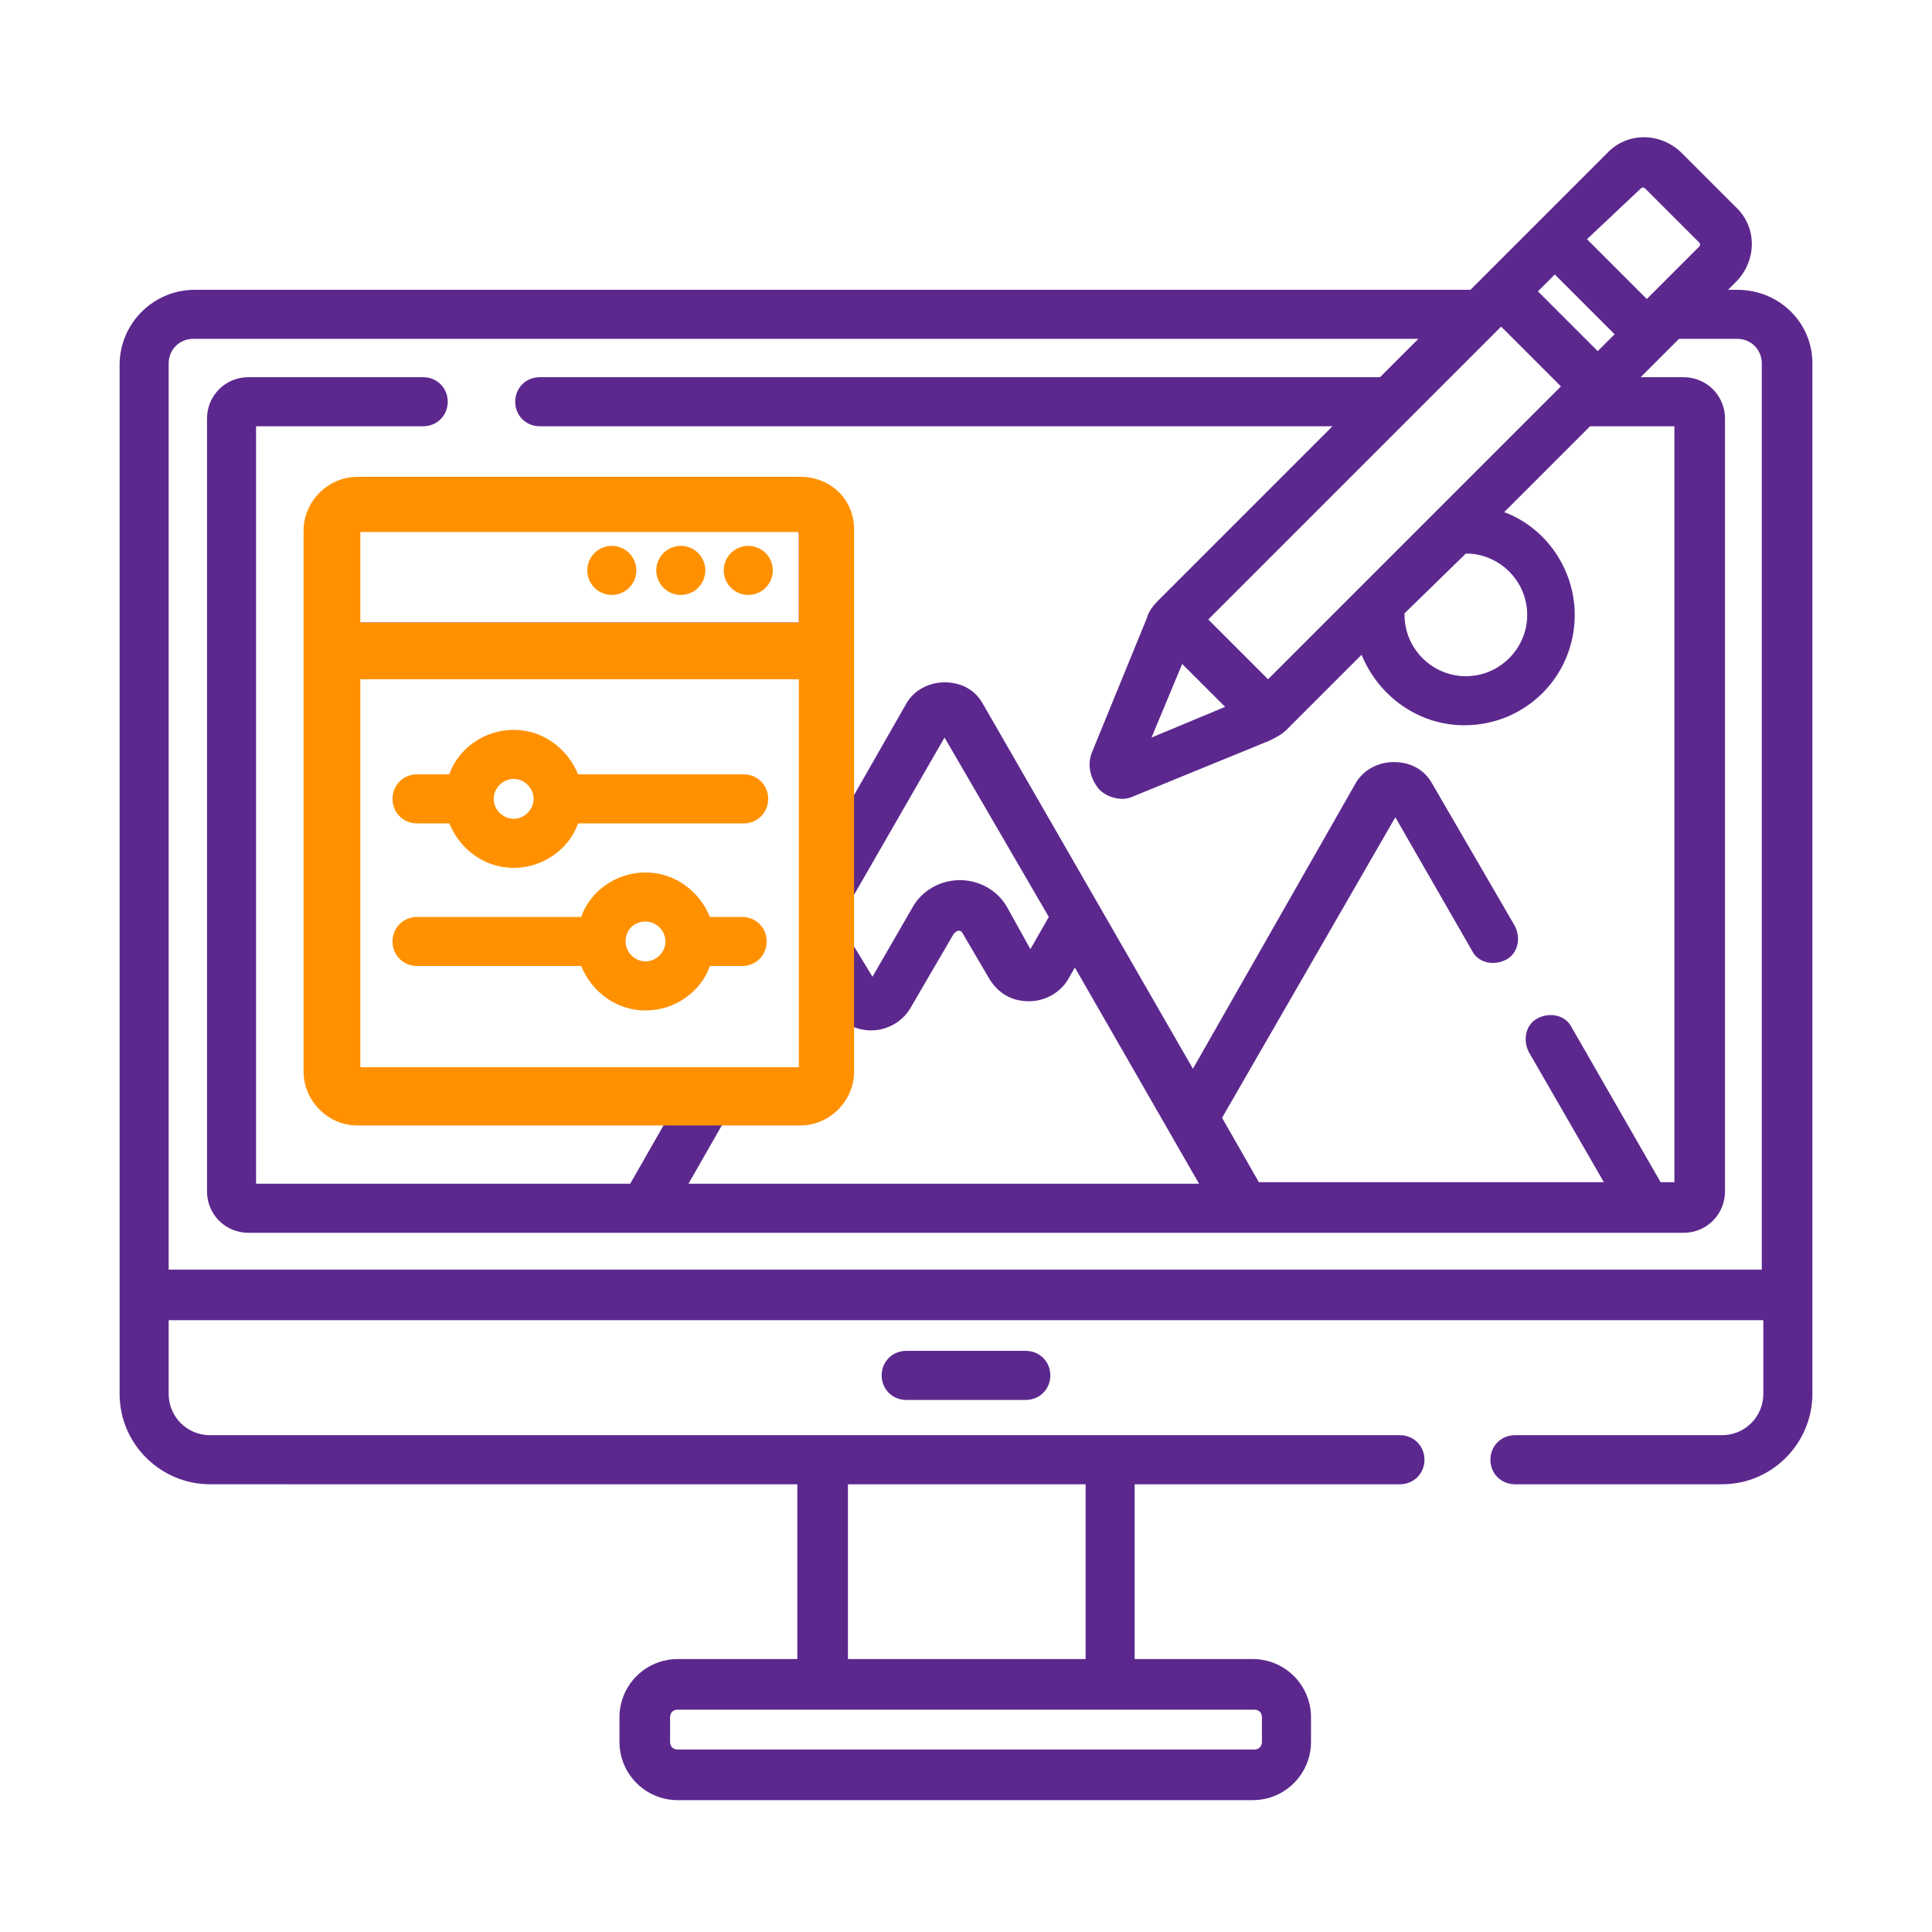 <?xml version="1.0" encoding="utf-8"?>
<!-- Generator: Adobe Illustrator 25.4.1, SVG Export Plug-In . SVG Version: 6.00 Build 0)  -->
<svg version="1.1" id="Capa_1" xmlns="http://www.w3.org/2000/svg" xmlns:xlink="http://www.w3.org/1999/xlink" x="0px" y="0px"
	 viewBox="0 0 126 126" style="enable-background:new 0 0 126 126;" xml:space="preserve">
<style type="text/css">
	.st0{fill:#5C288E;}
	.st1{fill:#FF9100;}
</style>
<g>
	<g>
		<path class="st0" d="M59.1,88.1c-0.9,0-1.6,0.7-1.6,1.6c0,0.9,0.7,1.6,1.6,1.6h7.8c0.9,0,1.6-0.7,1.6-1.6c0-0.9-0.7-1.6-1.6-1.6
			H59.1z"/>
		<path class="st1" d="M27.2,63h10.7c0.7,1.7,2.3,2.9,4.2,2.9s3.6-1.2,4.2-2.9h2.1c0.9,0,1.6-0.7,1.6-1.6s-0.7-1.6-1.6-1.6h-2.1
			c-0.7-1.7-2.3-2.9-4.2-2.9s-3.6,1.2-4.2,2.9H27.2c-0.9,0-1.6,0.7-1.6,1.6S26.3,63,27.2,63z M42.1,60.1c0.7,0,1.3,0.6,1.3,1.3
			c0,0.7-0.6,1.3-1.3,1.3s-1.3-0.6-1.3-1.3C40.8,60.6,41.4,60.1,42.1,60.1z"/>
		<path class="st1" d="M27.2,53.7h2.1c0.7,1.7,2.3,2.9,4.2,2.9c1.9,0,3.6-1.2,4.2-2.9h10.8c0.9,0,1.6-0.7,1.6-1.6s-0.7-1.6-1.6-1.6
			H37.7c-0.7-1.7-2.3-2.9-4.2-2.9c-1.9,0-3.6,1.2-4.2,2.9h-2.1c-0.9,0-1.6,0.7-1.6,1.6S26.3,53.7,27.2,53.7z M33.5,50.8
			c0.7,0,1.3,0.6,1.3,1.3s-0.6,1.3-1.3,1.3s-1.3-0.6-1.3-1.3S32.8,50.8,33.5,50.8z"/>
		<circle class="st1" cx="48.8" cy="37.2" r="1.6"/>
		<circle class="st1" cx="44.4" cy="37.2" r="1.6"/>
		<circle class="st1" cx="39.9" cy="37.2" r="1.6"/>
		<path class="st0" d="M113.3,18.9h-0.6l0.5-0.5c1.4-1.4,1.4-3.6,0-4.9l-3.5-3.5c-1.4-1.4-3.6-1.4-4.9,0l-8.9,8.9H12.7
			c-2.7,0-4.9,2.2-4.9,4.9v67.1c0,3.3,2.7,5.9,5.9,5.9H52v11.4h-7.8c-2.1,0-3.8,1.7-3.8,3.8v1.6c0,2.1,1.7,3.8,3.8,3.8h37.5
			c2.1,0,3.8-1.7,3.8-3.8V112c0-2.1-1.7-3.8-3.8-3.8H74V96.8h17.3c0.9,0,1.6-0.7,1.6-1.6c0-0.9-0.7-1.6-1.6-1.6H13.7
			c-1.5,0-2.7-1.2-2.7-2.7v-4.8H115v4.8c0,1.5-1.2,2.7-2.7,2.7H98.8c-0.9,0-1.6,0.7-1.6,1.6c0,0.9,0.7,1.6,1.6,1.6h13.5
			c3.3,0,5.9-2.7,5.9-5.9V23.7C118.2,21,116,18.9,113.3,18.9L113.3,18.9z M81.8,111.5c0.3,0,0.5,0.2,0.5,0.5v1.6
			c0,0.3-0.2,0.5-0.5,0.5H44.2c-0.3,0-0.5-0.2-0.5-0.5V112c0-0.3,0.2-0.5,0.5-0.5H81.8z M55.3,96.8h15.5v11.4H55.3V96.8z M107,12.3
			c0.1-0.1,0.2-0.1,0.3,0l3.5,3.5c0.1,0.1,0.1,0.2,0,0.3l-3.4,3.4l-3.9-3.9L107,12.3z M101.4,17.9l3.9,3.9l-1.1,1.1l-3.9-3.9
			L101.4,17.9z M97.9,21.3l3.9,3.9L82.7,44.3l-3.9-3.9L97.9,21.3z M95.6,36.1c2.2,0,4,1.8,4,4s-1.8,4-4,4s-4-1.8-4-4
			c0,0,0-0.1,0-0.1L95.6,36.1C95.5,36.1,95.5,36.1,95.6,36.1z M79.9,46.1l-4.8,2l2-4.8L79.9,46.1z M115,82.8H11V23.7
			c0-0.9,0.7-1.6,1.6-1.6h79.9l-2.5,2.5H35.2c-0.9,0-1.6,0.7-1.6,1.6s0.7,1.6,1.6,1.6h51.7L75.5,39.2c-0.3,0.3-0.6,0.7-0.7,1.1
			l-3.6,8.8c-0.3,0.8-0.1,1.7,0.5,2.4c0.4,0.4,1,0.6,1.5,0.6c0.3,0,0.6-0.1,0.8-0.2l8.8-3.6c0.4-0.2,0.8-0.4,1.1-0.7l4.9-4.9
			c1.1,2.7,3.7,4.6,6.7,4.6c4,0,7.2-3.2,7.2-7.2c0-3-1.9-5.7-4.6-6.7l5.6-5.6h5.5v49.3h-0.9L102.5,67c-0.4-0.8-1.4-1-2.2-0.6
			c-0.8,0.4-1,1.4-0.6,2.2l4.9,8.5H82.1l-2.4-4.2l11.3-19.6l5,8.7c0.4,0.8,1.4,1,2.2,0.6c0.8-0.4,1-1.4,0.6-2.2l-5.4-9.3
			c-0.5-0.9-1.4-1.4-2.5-1.4c-1,0-2,0.5-2.5,1.4L77.8,69.7L64.1,45.9c-0.5-0.9-1.4-1.4-2.5-1.4c-1,0-2,0.5-2.5,1.4l-3.6,6.3V34.9
			c0-2.1-1.7-3.8-3.8-3.8H24c-2.1,0-3.8,1.7-3.8,3.8v35.4c0,1.5,1.2,2.7,2.7,2.7h20.6l-2.4,4.2H16.7V27.8h10.9
			c0.9,0,1.6-0.7,1.6-1.6c0-0.9-0.7-1.6-1.6-1.6H16.2c-1.5,0-2.7,1.2-2.7,2.7v50.4c0,1.5,1.2,2.7,2.7,2.7h93.6
			c1.5,0,2.7-1.2,2.7-2.7V27.3c0-1.5-1.2-2.7-2.7-2.7H107l2.5-2.5h3.8c0.9,0,1.6,0.7,1.6,1.6V82.8z M52.3,43.9v25.9H23.4V43.9
			L52.3,43.9z M23.4,40.6v-5.7c0-0.3,0.2-0.5,0.5-0.5h27.7c0.3,0,0.5,0.2,0.5,0.5v5.7H23.4z M47.3,73h5.5c1.5,0,2.7-1.2,2.7-2.7
			v-3.4c0.4,0.2,0.9,0.3,1.3,0.3c1.1,0,2.1-0.6,2.6-1.5l2.8-4.8c0.1-0.1,0.2-0.2,0.3-0.2c0.1,0,0.2,0,0.3,0.2l1.7,2.9
			c0.6,1,1.5,1.5,2.6,1.5c1.1,0,2.1-0.6,2.6-1.5l0.4-0.7l8.1,14.1H44.9L47.3,73z M55.5,61.4v-2.7l6.1-10.6l6.8,11.7l-1.2,2.1
			l-1.5-2.7c-0.6-1.1-1.8-1.8-3.1-1.8c-1.3,0-2.5,0.7-3.1,1.8l-2.6,4.5L55.5,61.4z"/>
		<path class="st1" d="M52.2,31.1H23.3c-1.9,0-3.5,1.6-3.5,3.5v35.3c0,1.9,1.6,3.5,3.5,3.5h28.9c1.9,0,3.5-1.6,3.5-3.5V34.5
			C55.7,32.6,54.2,31.1,52.2,31.1z M52.1,34.7v5.9H23.5v-5.9H52.1z M23.5,69.6V44.3h28.6v25.3H23.5z"/>
	</g>
</g>
</svg>
